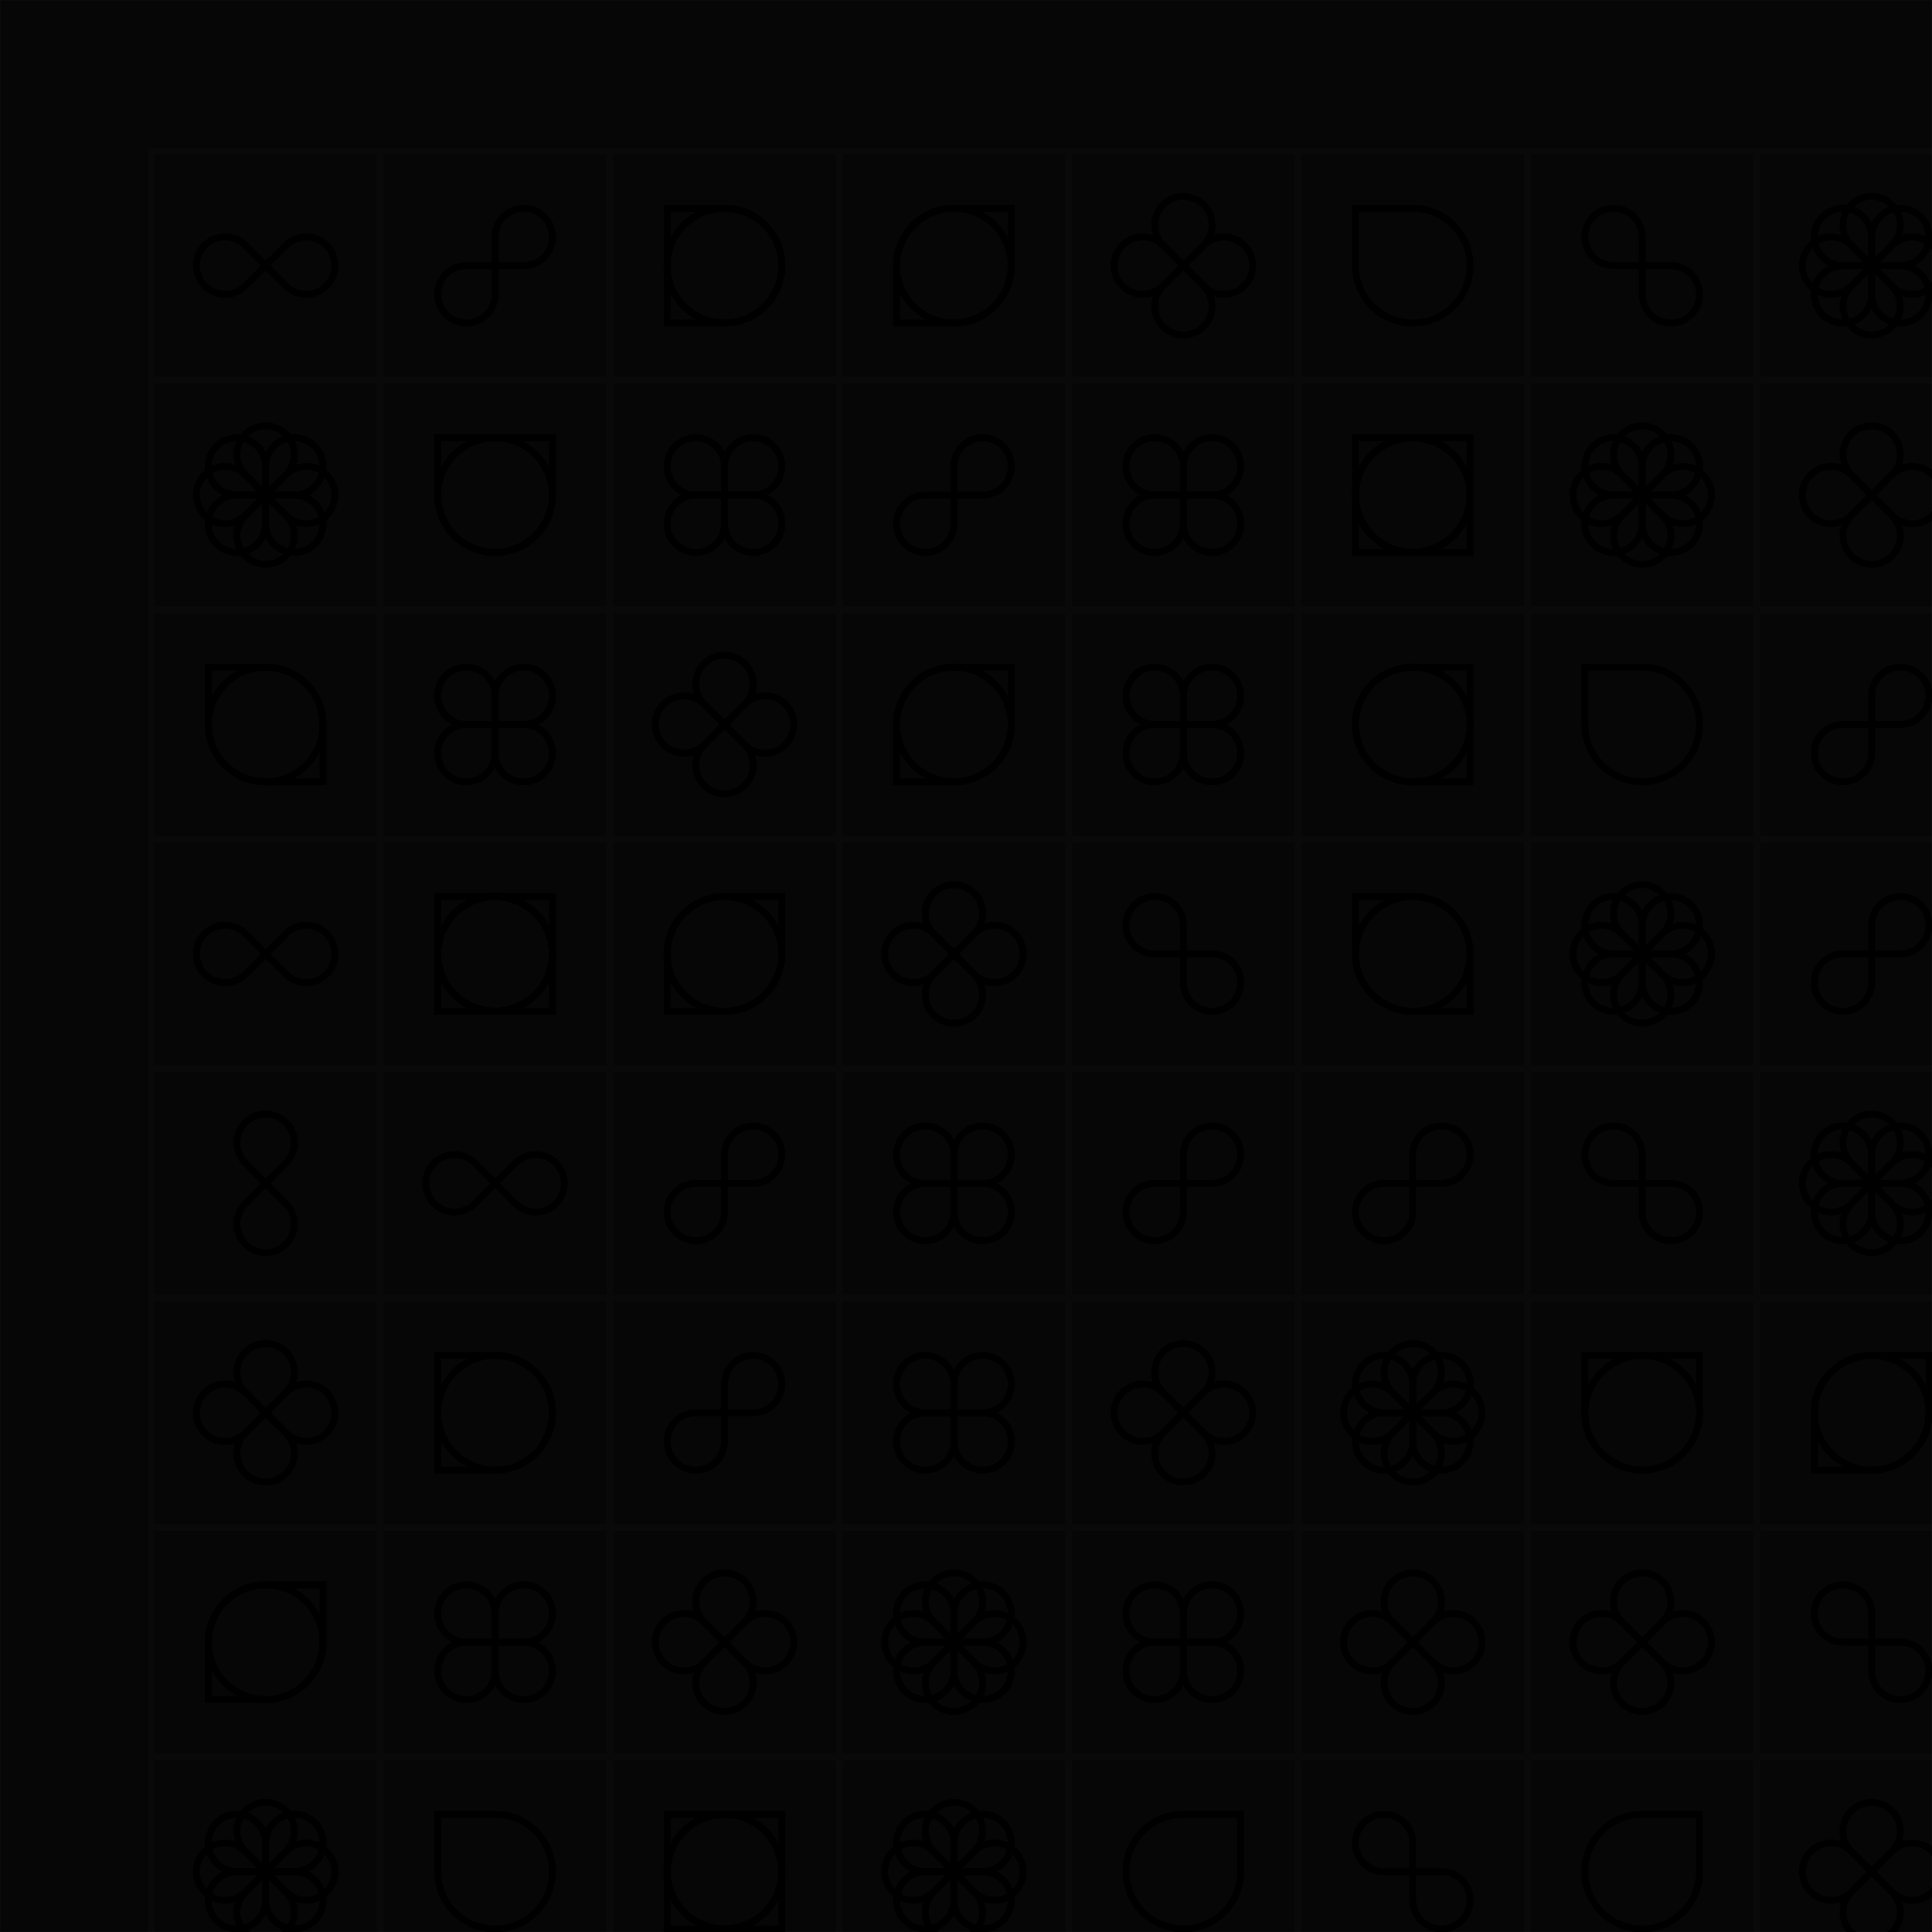<svg viewBox="0 0 800 800" fill="none" xmlns="http://www.w3.org/2000/svg"><style>:root {--bg: #111111;--gr: #19181B;}</style><defs><rect id="box" width="100" height="100" stroke="#19181B" stroke-width="3" style="paint-order: stroke;" /><g id="row"><use transform="translate(0)" href="#box" /><use transform="translate(100)" href="#box" /><use transform="translate(200)" href="#box" /><use transform="translate(300)" href="#box" /><use transform="translate(400)" href="#box" /><use transform="translate(500)" href="#box" /><use transform="translate(600)" href="#box" /><use transform="translate(700)" href="#box" /></g><mask id="mask"><rect width="800" height="800" fill="white"/></mask><path id="loop" d="M 100 0 A 100 100, 0, 1, 1, 0 100 L 0 0 Z"/><g id="infinity"><use href="#loop" /><use href="#loop" transform="scale(-1,-1)" /></g><filter id="noise"><feTurbulence type="fractalNoise" baseFrequency="0.8" stitchTiles="stitch" numOctaves="1" seed="8"/><feColorMatrix type="saturate" values="0"/></filter></defs><rect width="800" height="800" fill="#111111" /><g transform="scale(0.95)" transform-origin="center"><use href="#row" transform="translate(0,0)" /><use href="#row" transform="translate(0,100)" /><use href="#row" transform="translate(0,200)" /><use href="#row" transform="translate(0,300)" /><use href="#row" transform="translate(0,400)" /><use href="#row" transform="translate(0,500)" /><use href="#row" transform="translate(0,600)" /><use href="#row" transform="translate(0,700)" /></g><rect mask="url(#mask)" width="800" height="800" fill="black" filter="url(#noise)" style="mix-blend-mode: multiply;" opacity="0.8"/><g transform="scale(0.95)" transform-origin="center"><g transform="translate(25,25) rotate(135)" transform-origin="25 25" stroke-width="24"><g transform="scale(0.125)" stroke="hsl(121 88% 60%)"><g transform="translate(200,200)"><use href="#infinity" /></g></g></g><g transform="translate(125,25) rotate(90)" transform-origin="25 25" stroke-width="24"><g transform="scale(0.125)" stroke="hsl(121 88% 60%)"><g transform="translate(200,200)"><use href="#infinity" /></g></g></g><g transform="translate(225,25) rotate(270)" transform-origin="25 25" stroke-width="12"><g transform="scale(0.250)" stroke="hsl(121 88% 60%)"><use href="#loop" /><use href="#loop" transform="translate(200,0) scale(-1,1)" /></g></g><g transform="translate(325,25) rotate(90)" transform-origin="25 25" stroke-width="12"><g transform="scale(0.250)" stroke="hsl(121 88% 60%)"><use href="#loop" /><use href="#loop" transform="translate(200,200) scale(-1,-1)" /></g></g><g transform="translate(425,25) rotate(45)" transform-origin="25 25" stroke-width="24"><g transform="scale(0.125)" stroke="hsl(121 88% 60%)"><g transform="translate(200,200)"><use href="#infinity" /><use href="#infinity" transform="rotate(90)" /></g></g></g><g transform="translate(525,25) rotate(0)" transform-origin="25 25" stroke-width="12"><use href="#loop" transform="scale(0.250)" stroke="hsl(121 88% 60%)" /></g><g transform="translate(625,25) rotate(0)" transform-origin="25 25" stroke-width="24"><g transform="scale(0.125)" stroke="hsl(121 88% 60%)"><g transform="translate(200,200)"><use href="#infinity" /></g></g></g><g transform="translate(725,25) rotate(0)" transform-origin="25 25" stroke-width="24"><g transform="scale(0.125)" stroke="hsl(121 88% 60%)"><g transform="translate(200,200)"><use href="#infinity" /><use href="#infinity" transform="rotate(45)" /><use href="#infinity" transform="rotate(90)" /><use href="#infinity" transform="rotate(135)" /></g></g></g><g transform="translate(25,125) rotate(0)" transform-origin="25 25" stroke-width="24"><g transform="scale(0.125)" stroke="hsl(121 88% 60%)"><g transform="translate(200,200)"><use href="#infinity" /><use href="#infinity" transform="rotate(45)" /><use href="#infinity" transform="rotate(90)" /><use href="#infinity" transform="rotate(135)" /></g></g></g><g transform="translate(125,125) rotate(0)" transform-origin="25 25" stroke-width="12"><g transform="scale(0.250)" stroke="hsl(121 88% 60%)"><use href="#loop" /><use href="#loop" transform="translate(200,0) scale(-1,1)" /></g></g><g transform="translate(225,125) rotate(0)" transform-origin="25 25" stroke-width="24"><g transform="scale(0.125)" stroke="hsl(121 88% 60%)"><g transform="translate(200,200)"><use href="#infinity" /><use href="#infinity" transform="rotate(90)" /></g></g></g><g transform="translate(325,125) rotate(90)" transform-origin="25 25" stroke-width="24"><g transform="scale(0.125)" stroke="hsl(121 88% 60%)"><g transform="translate(200,200)"><use href="#infinity" /></g></g></g><g transform="translate(425,125) rotate(0)" transform-origin="25 25" stroke-width="24"><g transform="scale(0.125)" stroke="hsl(121 88% 60%)"><g transform="translate(200,200)"><use href="#infinity" /><use href="#infinity" transform="rotate(90)" /></g></g></g><g transform="translate(525,125) rotate(0)" transform-origin="25 25" stroke-width="12"><g transform="scale(0.250)" stroke="hsl(121 88% 60%)"><use href="#loop" /><use href="#loop" transform="translate(200,0) scale(-1,1)" /><use href="#loop" transform="translate(0,200) scale(1,-1)" /><use href="#loop" transform="translate(200,200) scale(-1,-1)" /></g></g><g transform="translate(625,125) rotate(0)" transform-origin="25 25" stroke-width="24"><g transform="scale(0.125)" stroke="hsl(121 88% 60%)"><g transform="translate(200,200)"><use href="#infinity" /><use href="#infinity" transform="rotate(45)" /><use href="#infinity" transform="rotate(90)" /><use href="#infinity" transform="rotate(135)" /></g></g></g><g transform="translate(725,125) rotate(45)" transform-origin="25 25" stroke-width="24"><g transform="scale(0.125)" stroke="hsl(121 88% 60%)"><g transform="translate(200,200)"><use href="#infinity" /><use href="#infinity" transform="rotate(90)" /></g></g></g><g transform="translate(25,225) rotate(0)" transform-origin="25 25" stroke-width="12"><g transform="scale(0.250)" stroke="hsl(121 88% 60%)"><use href="#loop" /><use href="#loop" transform="translate(200,200) scale(-1,-1)" /></g></g><g transform="translate(125,225) rotate(0)" transform-origin="25 25" stroke-width="24"><g transform="scale(0.125)" stroke="hsl(121 88% 60%)"><g transform="translate(200,200)"><use href="#infinity" /><use href="#infinity" transform="rotate(90)" /></g></g></g><g transform="translate(225,225) rotate(45)" transform-origin="25 25" stroke-width="24"><g transform="scale(0.125)" stroke="hsl(121 88% 60%)"><g transform="translate(200,200)"><use href="#infinity" /><use href="#infinity" transform="rotate(90)" /></g></g></g><g transform="translate(325,225) rotate(90)" transform-origin="25 25" stroke-width="12"><g transform="scale(0.250)" stroke="hsl(121 88% 60%)"><use href="#loop" /><use href="#loop" transform="translate(200,200) scale(-1,-1)" /></g></g><g transform="translate(425,225) rotate(0)" transform-origin="25 25" stroke-width="24"><g transform="scale(0.125)" stroke="hsl(121 88% 60%)"><g transform="translate(200,200)"><use href="#infinity" /><use href="#infinity" transform="rotate(90)" /></g></g></g><g transform="translate(525,225) rotate(90)" transform-origin="25 25" stroke-width="12"><g transform="scale(0.250)" stroke="hsl(121 88% 60%)"><use href="#loop" /><use href="#loop" transform="translate(200,0) scale(-1,1)" /></g></g><g transform="translate(625,225) rotate(0)" transform-origin="25 25" stroke-width="12"><use href="#loop" transform="scale(0.250)" stroke="hsl(121 88% 60%)" /></g><g transform="translate(725,225) rotate(90)" transform-origin="25 25" stroke-width="24"><g transform="scale(0.125)" stroke="hsl(121 88% 60%)"><g transform="translate(200,200)"><use href="#infinity" /></g></g></g><g transform="translate(25,325) rotate(135)" transform-origin="25 25" stroke-width="24"><g transform="scale(0.125)" stroke="hsl(121 88% 60%)"><g transform="translate(200,200)"><use href="#infinity" /></g></g></g><g transform="translate(125,325) rotate(0)" transform-origin="25 25" stroke-width="12"><g transform="scale(0.250)" stroke="hsl(121 88% 60%)"><use href="#loop" /><use href="#loop" transform="translate(200,0) scale(-1,1)" /><use href="#loop" transform="translate(0,200) scale(1,-1)" /><use href="#loop" transform="translate(200,200) scale(-1,-1)" /></g></g><g transform="translate(225,325) rotate(90)" transform-origin="25 25" stroke-width="12"><g transform="scale(0.250)" stroke="hsl(121 88% 60%)"><use href="#loop" /><use href="#loop" transform="translate(200,200) scale(-1,-1)" /></g></g><g transform="translate(325,325) rotate(45)" transform-origin="25 25" stroke-width="24"><g transform="scale(0.125)" stroke="hsl(121 88% 60%)"><g transform="translate(200,200)"><use href="#infinity" /><use href="#infinity" transform="rotate(90)" /></g></g></g><g transform="translate(425,325) rotate(0)" transform-origin="25 25" stroke-width="24"><g transform="scale(0.125)" stroke="hsl(121 88% 60%)"><g transform="translate(200,200)"><use href="#infinity" /></g></g></g><g transform="translate(525,325) rotate(0)" transform-origin="25 25" stroke-width="12"><g transform="scale(0.250)" stroke="hsl(121 88% 60%)"><use href="#loop" /><use href="#loop" transform="translate(200,200) scale(-1,-1)" /></g></g><g transform="translate(625,325) rotate(0)" transform-origin="25 25" stroke-width="24"><g transform="scale(0.125)" stroke="hsl(121 88% 60%)"><g transform="translate(200,200)"><use href="#infinity" /><use href="#infinity" transform="rotate(45)" /><use href="#infinity" transform="rotate(90)" /><use href="#infinity" transform="rotate(135)" /></g></g></g><g transform="translate(725,325) rotate(90)" transform-origin="25 25" stroke-width="24"><g transform="scale(0.125)" stroke="hsl(121 88% 60%)"><g transform="translate(200,200)"><use href="#infinity" /></g></g></g><g transform="translate(25,425) rotate(45)" transform-origin="25 25" stroke-width="24"><g transform="scale(0.125)" stroke="hsl(121 88% 60%)"><g transform="translate(200,200)"><use href="#infinity" /></g></g></g><g transform="translate(125,425) rotate(135)" transform-origin="25 25" stroke-width="24"><g transform="scale(0.125)" stroke="hsl(121 88% 60%)"><g transform="translate(200,200)"><use href="#infinity" /></g></g></g><g transform="translate(225,425) rotate(90)" transform-origin="25 25" stroke-width="24"><g transform="scale(0.125)" stroke="hsl(121 88% 60%)"><g transform="translate(200,200)"><use href="#infinity" /></g></g></g><g transform="translate(325,425) rotate(0)" transform-origin="25 25" stroke-width="24"><g transform="scale(0.125)" stroke="hsl(121 88% 60%)"><g transform="translate(200,200)"><use href="#infinity" /><use href="#infinity" transform="rotate(90)" /></g></g></g><g transform="translate(425,425) rotate(90)" transform-origin="25 25" stroke-width="24"><g transform="scale(0.125)" stroke="hsl(121 88% 60%)"><g transform="translate(200,200)"><use href="#infinity" /></g></g></g><g transform="translate(525,425) rotate(90)" transform-origin="25 25" stroke-width="24"><g transform="scale(0.125)" stroke="hsl(121 88% 60%)"><g transform="translate(200,200)"><use href="#infinity" /></g></g></g><g transform="translate(625,425) rotate(0)" transform-origin="25 25" stroke-width="24"><g transform="scale(0.125)" stroke="hsl(121 88% 60%)"><g transform="translate(200,200)"><use href="#infinity" /></g></g></g><g transform="translate(725,425) rotate(0)" transform-origin="25 25" stroke-width="24"><g transform="scale(0.125)" stroke="hsl(121 88% 60%)"><g transform="translate(200,200)"><use href="#infinity" /><use href="#infinity" transform="rotate(45)" /><use href="#infinity" transform="rotate(90)" /><use href="#infinity" transform="rotate(135)" /></g></g></g><g transform="translate(25,525) rotate(45)" transform-origin="25 25" stroke-width="24"><g transform="scale(0.125)" stroke="hsl(121 88% 60%)"><g transform="translate(200,200)"><use href="#infinity" /><use href="#infinity" transform="rotate(90)" /></g></g></g><g transform="translate(125,525) rotate(270)" transform-origin="25 25" stroke-width="12"><g transform="scale(0.250)" stroke="hsl(121 88% 60%)"><use href="#loop" /><use href="#loop" transform="translate(200,0) scale(-1,1)" /></g></g><g transform="translate(225,525) rotate(90)" transform-origin="25 25" stroke-width="24"><g transform="scale(0.125)" stroke="hsl(121 88% 60%)"><g transform="translate(200,200)"><use href="#infinity" /></g></g></g><g transform="translate(325,525) rotate(0)" transform-origin="25 25" stroke-width="24"><g transform="scale(0.125)" stroke="hsl(121 88% 60%)"><g transform="translate(200,200)"><use href="#infinity" /><use href="#infinity" transform="rotate(90)" /></g></g></g><g transform="translate(425,525) rotate(45)" transform-origin="25 25" stroke-width="24"><g transform="scale(0.125)" stroke="hsl(121 88% 60%)"><g transform="translate(200,200)"><use href="#infinity" /><use href="#infinity" transform="rotate(90)" /></g></g></g><g transform="translate(525,525) rotate(0)" transform-origin="25 25" stroke-width="24"><g transform="scale(0.125)" stroke="hsl(121 88% 60%)"><g transform="translate(200,200)"><use href="#infinity" /><use href="#infinity" transform="rotate(45)" /><use href="#infinity" transform="rotate(90)" /><use href="#infinity" transform="rotate(135)" /></g></g></g><g transform="translate(625,525) rotate(0)" transform-origin="25 25" stroke-width="12"><g transform="scale(0.250)" stroke="hsl(121 88% 60%)"><use href="#loop" /><use href="#loop" transform="translate(200,0) scale(-1,1)" /></g></g><g transform="translate(725,525) rotate(90)" transform-origin="25 25" stroke-width="12"><g transform="scale(0.250)" stroke="hsl(121 88% 60%)"><use href="#loop" /><use href="#loop" transform="translate(200,200) scale(-1,-1)" /></g></g><g transform="translate(25,625) rotate(90)" transform-origin="25 25" stroke-width="12"><g transform="scale(0.250)" stroke="hsl(121 88% 60%)"><use href="#loop" /><use href="#loop" transform="translate(200,200) scale(-1,-1)" /></g></g><g transform="translate(125,625) rotate(0)" transform-origin="25 25" stroke-width="24"><g transform="scale(0.125)" stroke="hsl(121 88% 60%)"><g transform="translate(200,200)"><use href="#infinity" /><use href="#infinity" transform="rotate(90)" /></g></g></g><g transform="translate(225,625) rotate(45)" transform-origin="25 25" stroke-width="24"><g transform="scale(0.125)" stroke="hsl(121 88% 60%)"><g transform="translate(200,200)"><use href="#infinity" /><use href="#infinity" transform="rotate(90)" /></g></g></g><g transform="translate(325,625) rotate(0)" transform-origin="25 25" stroke-width="24"><g transform="scale(0.125)" stroke="hsl(121 88% 60%)"><g transform="translate(200,200)"><use href="#infinity" /><use href="#infinity" transform="rotate(45)" /><use href="#infinity" transform="rotate(90)" /><use href="#infinity" transform="rotate(135)" /></g></g></g><g transform="translate(425,625) rotate(0)" transform-origin="25 25" stroke-width="24"><g transform="scale(0.125)" stroke="hsl(121 88% 60%)"><g transform="translate(200,200)"><use href="#infinity" /><use href="#infinity" transform="rotate(90)" /></g></g></g><g transform="translate(525,625) rotate(45)" transform-origin="25 25" stroke-width="24"><g transform="scale(0.125)" stroke="hsl(121 88% 60%)"><g transform="translate(200,200)"><use href="#infinity" /><use href="#infinity" transform="rotate(90)" /></g></g></g><g transform="translate(625,625) rotate(45)" transform-origin="25 25" stroke-width="24"><g transform="scale(0.125)" stroke="hsl(121 88% 60%)"><g transform="translate(200,200)"><use href="#infinity" /><use href="#infinity" transform="rotate(90)" /></g></g></g><g transform="translate(725,625) rotate(0)" transform-origin="25 25" stroke-width="24"><g transform="scale(0.125)" stroke="hsl(121 88% 60%)"><g transform="translate(200,200)"><use href="#infinity" /></g></g></g><g transform="translate(25,725) rotate(0)" transform-origin="25 25" stroke-width="24"><g transform="scale(0.125)" stroke="hsl(121 88% 60%)"><g transform="translate(200,200)"><use href="#infinity" /><use href="#infinity" transform="rotate(45)" /><use href="#infinity" transform="rotate(90)" /><use href="#infinity" transform="rotate(135)" /></g></g></g><g transform="translate(125,725) rotate(0)" transform-origin="25 25" stroke-width="12"><use href="#loop" transform="scale(0.250)" stroke="hsl(121 88% 60%)" /></g><g transform="translate(225,725) rotate(0)" transform-origin="25 25" stroke-width="12"><g transform="scale(0.250)" stroke="hsl(121 88% 60%)"><use href="#loop" /><use href="#loop" transform="translate(200,0) scale(-1,1)" /><use href="#loop" transform="translate(0,200) scale(1,-1)" /><use href="#loop" transform="translate(200,200) scale(-1,-1)" /></g></g><g transform="translate(325,725) rotate(0)" transform-origin="25 25" stroke-width="24"><g transform="scale(0.125)" stroke="hsl(121 88% 60%)"><g transform="translate(200,200)"><use href="#infinity" /><use href="#infinity" transform="rotate(45)" /><use href="#infinity" transform="rotate(90)" /><use href="#infinity" transform="rotate(135)" /></g></g></g><g transform="translate(425,725) rotate(90)" transform-origin="25 25" stroke-width="12"><use href="#loop" transform="scale(0.250)" stroke="hsl(121 88% 60%)" /></g><g transform="translate(525,725) rotate(0)" transform-origin="25 25" stroke-width="24"><g transform="scale(0.125)" stroke="hsl(121 88% 60%)"><g transform="translate(200,200)"><use href="#infinity" /></g></g></g><g transform="translate(625,725) rotate(90)" transform-origin="25 25" stroke-width="12"><use href="#loop" transform="scale(0.250)" stroke="hsl(121 88% 60%)" /></g><g transform="translate(725,725) rotate(45)" transform-origin="25 25" stroke-width="24"><g transform="scale(0.125)" stroke="hsl(121 88% 60%)"><g transform="translate(200,200)"><use href="#infinity" /><use href="#infinity" transform="rotate(90)" /></g></g></g></g></svg>